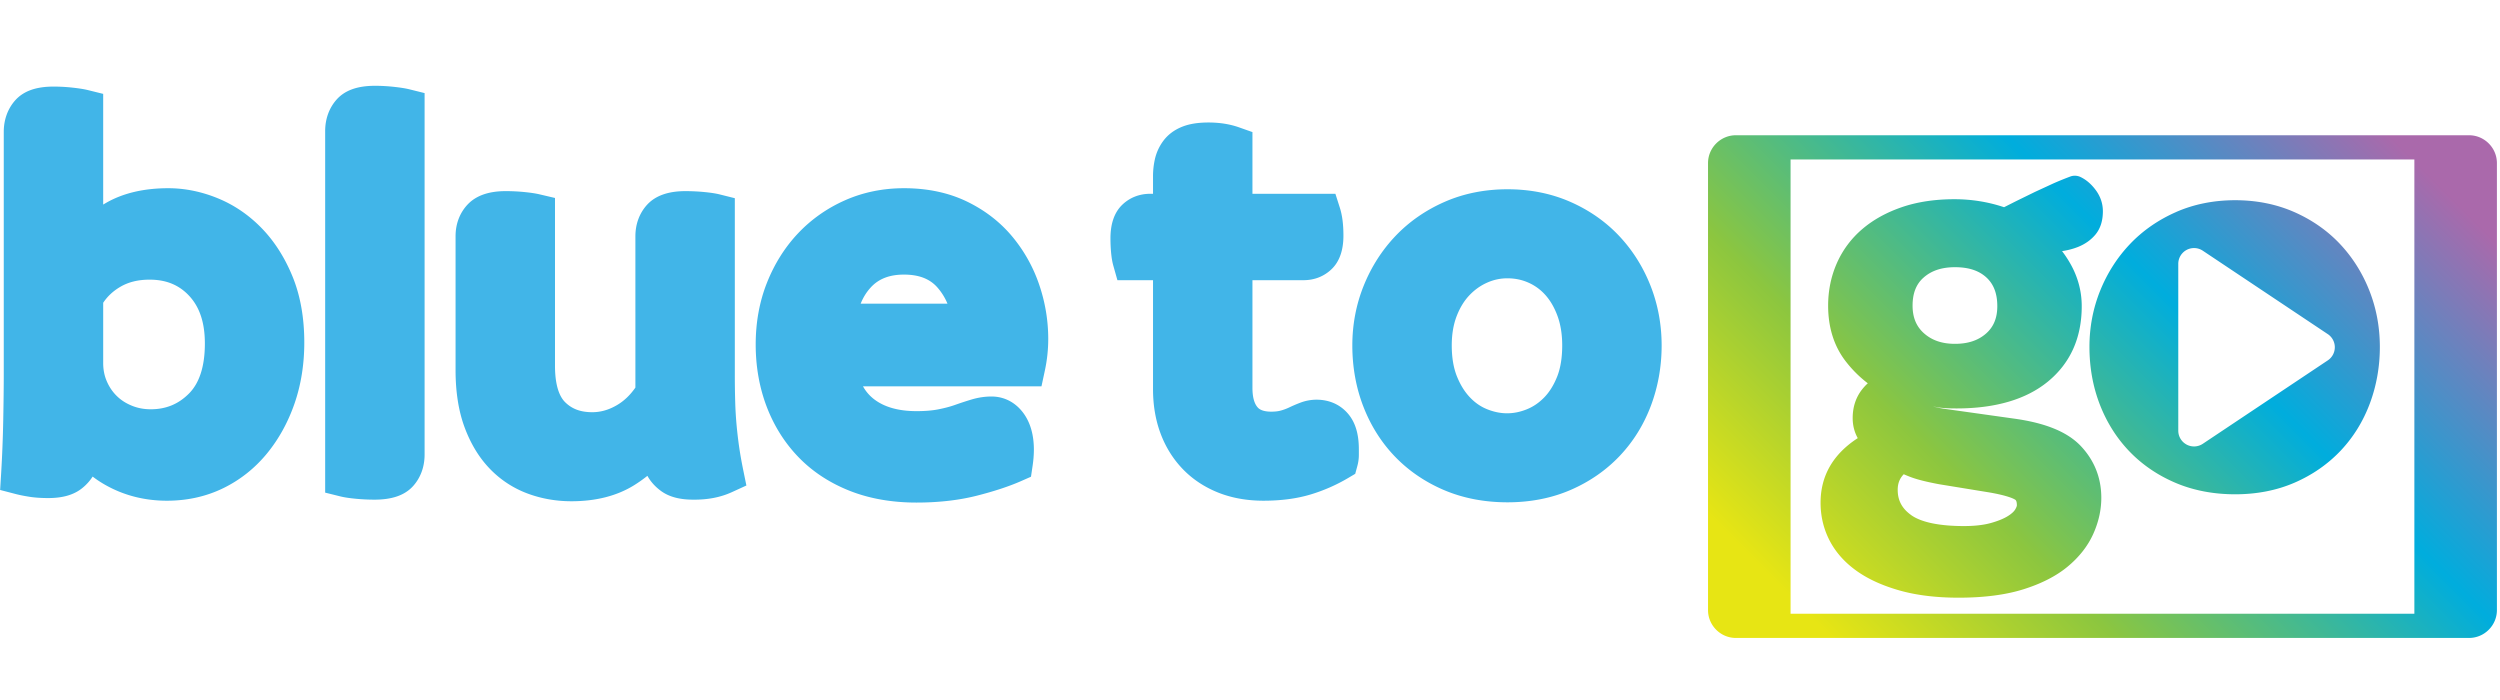 <?xml version="1.0" encoding="UTF-8" standalone="no"?><svg viewBox="0 0 230.546 64.507" version="1.1" id="svg35" xmlns="http://www.w3.org/2000/svg" xmlns:svg="http://www.w3.org/2000/svg"><defs id="defs21"><clipPath id="a"><path d="M0 609.45h793.7V0H0z" id="path2"/></clipPath><clipPath id="c"><path d="M0 609.45h793.7V0H0z" id="path18"/></clipPath><linearGradient x2="1" gradientUnits="userSpaceOnUse" gradientTransform="scale(84.222 -84.222) rotate(45 1.912 1.965)" id="b"><stop offset="0" stop-color="#e7e514" id="stop5"/><stop offset=".092" stop-color="#e7e514" id="stop7"/><stop offset=".313" stop-color="#8cc63f" id="stop9"/><stop offset=".619" stop-color="#00addd" id="stop11"/><stop offset=".918" stop-color="#aa69ab" id="stop13"/><stop offset="1" stop-color="#aa69ab" id="stop15"/></linearGradient></defs><g clip-path="url(#a)" transform="matrix(.353 0 0 -.353 -20.29 148.97)" fill="#41b5e8" id="g27"><path d="M111 332.265c0-5.873-1.387-10.257-4.12-13.028-2.753-2.79-6.033-4.145-10.032-4.145-1.783 0-3.406.31-4.96.948-1.555.638-2.84 1.473-3.935 2.556-1.1 1.09-1.947 2.345-2.587 3.838-.626 1.46-.93 3.013-.93 4.743v15.74c1.108 1.664 2.543 3.012 4.364 4.1 2.18 1.304 4.722 1.938 7.77 1.938 4.31 0 7.69-1.387 10.337-4.238 2.753-2.966 4.092-7.04 4.092-12.452M65.052 292.25c1.471-.237 3.12-.353 5.04-.353 3.831 0 6.745.86 8.907 2.63a12.453 12.453 0 0 1 2.68 2.983 29.178 29.178 0 0 1 3.435-2.251c4.803-2.692 10.178-4.056 15.973-4.056 5.305 0 10.253 1.1 14.707 3.272 4.413 2.152 8.254 5.199 11.421 9.055 3.077 3.752 5.502 8.146 7.207 13.062 1.693 4.885 2.551 10.25 2.551 15.947 0 6.452-1.03 12.245-3.063 17.218-2.027 4.96-4.735 9.206-8.046 12.62-3.35 3.457-7.224 6.097-11.514 7.848-4.248 1.737-8.592 2.617-12.915 2.617-6.316 0-11.746-1.27-16.145-3.773a62.145 62.145 0 0 1-.855-.498v28.916l-3.976.987c-.982.244-2.3.454-4.03.644a45.82 45.82 0 0 1-4.947.274c-4.642 0-7.944-1.201-10.105-3.677-1.908-2.195-2.916-5.018-2.916-8.163V324.22c0-3.22-.047-7.235-.138-12.04a338.025 338.025 0 0 0-.547-13.865l-.264-4.304 4.172-1.086c.887-.23 1.988-.452 3.368-.675m85.419-.538a51.71 51.71 0 0 1 4.837-.232c4.67 0 7.987 1.178 10.14 3.606 1.93 2.178 2.952 5.001 2.952 8.164v94.442l-3.976.988c-.982.244-2.3.454-4.031.643a45.574 45.574 0 0 1-4.947.275c-4.641 0-7.944-1.2-10.104-3.677-1.908-2.195-2.916-5.018-2.916-8.163v-94.44l3.973-.989c1.015-.252 2.307-.448 4.072-.617m100.1 13.56a114.811 114.811 0 0 0-.662 5.657 96.14 96.14 0 0 0-.362 6.04 241.342 241.342 0 0 0-.102 7.453v45.81l-3.968.993c-1.006.25-2.327.453-4.038.619-1.606.156-3.27.234-4.946.234-4.46 0-7.811-1.197-9.971-3.562-1.995-2.193-3.051-5.043-3.051-8.241V320.76c-1.383-1.987-2.962-3.491-4.801-4.573-2.127-1.25-4.243-1.86-6.468-1.86-3.04 0-5.298.837-7.103 2.63-2.176 2.166-2.633 6.335-2.633 9.453v43.885l-4.041.948c-1.025.24-2.322.437-3.966.6a49.966 49.966 0 0 1-4.911.236c-4.394 0-7.726-1.175-9.908-3.495-2.06-2.193-3.148-5.054-3.148-8.275v-35.026c0-5.647.785-10.641 2.335-14.844 1.587-4.302 3.788-7.94 6.544-10.812a26.432 26.432 0 0 1 9.882-6.526c3.605-1.352 7.479-2.037 11.515-2.037 6.399 0 11.91 1.41 16.379 4.193a35.612 35.612 0 0 1 3.458 2.448c.844-1.517 2.036-2.846 3.564-3.963 2.087-1.521 4.852-2.261 8.374-2.261h.005c3.793-.047 7.164.604 10.133 1.963l3.784 1.732-.832 4.077c-.444 2.174-.8 4.2-1.061 6.02m31.75 37.41c.652 1.639 1.542 3.06 2.678 4.285 2.063 2.226 4.887 3.308 8.633 3.308 3.91 0 6.779-1.11 8.764-3.394a15.217 15.217 0 0 0 2.602-4.2zm46.637 4.96a39.435 39.435 0 0 1-7.091 12.637c-3.182 3.8-7.186 6.874-11.9 9.135-4.75 2.274-10.244 3.428-16.335 3.428-5.484 0-10.662-1.061-15.392-3.152-4.7-2.077-8.834-4.987-12.29-8.65-3.431-3.636-6.161-7.976-8.112-12.897-1.952-4.916-2.941-10.342-2.941-16.125 0-5.752.957-11.191 2.84-16.167 1.914-5.05 4.714-9.51 8.32-13.247 3.634-3.77 8.135-6.733 13.38-8.81 5.154-2.042 11.03-3.077 17.46-3.077 5.78 0 11.092.605 15.783 1.8 4.547 1.158 8.41 2.432 11.487 3.787l2.646 1.166.423 2.862c.11.752.193 1.474.25 2.199a26.3 26.3 0 0 1 .084 2.005c0 3.755-.87 6.897-2.586 9.344-2.064 2.93-5.078 4.546-8.488 4.546-1.711 0-3.452-.261-5.17-.771a90.371 90.371 0 0 1-4.396-1.44c-1.26-.445-2.726-.832-4.367-1.151-1.553-.306-3.461-.46-5.666-.46-4.74 0-8.51 1.082-11.204 3.215a10.775 10.775 0 0 0-2.767 3.267h46.629l.888 4.14a39.41 39.41 0 0 1 .88 8.23c0 4.817-.796 9.589-2.365 14.186m72.433-30.047a12.02 12.02 0 0 1-4.244-.795 38.242 38.242 0 0 1-2.989-1.284 13.032 13.032 0 0 0-2.145-.779c-.653-.179-1.472-.269-2.435-.269-2.592 0-3.347.883-3.594 1.171-.872 1.022-1.315 2.723-1.315 5.058v28.118h13.377c2.82 0 5.347 1 7.311 2.892 2.043 1.97 3.08 4.911 3.08 8.741 0 2.934-.306 5.318-.935 7.291l-1.164 3.645H384.67v16.118l-3.494 1.235c-2.392.844-5.072 1.272-7.97 1.272-2.704 0-4.905-.343-6.73-1.045-2.14-.826-3.849-2.084-5.087-3.748a12.72 12.72 0 0 1-2.208-4.81 20.203 20.203 0 0 1-.485-4.46v-4.562h-.728c-2.856 0-5.4-1.008-7.359-2.919-2.012-1.969-3.032-4.9-3.032-8.713 0-1.226.053-2.445.155-3.613.122-1.392.313-2.537.585-3.506l1.076-3.818h9.303V320.35c0-4.125.643-7.97 1.913-11.43 1.308-3.563 3.247-6.709 5.76-9.345 2.536-2.667 5.658-4.759 9.278-6.217 3.545-1.429 7.555-2.154 11.917-2.154 4.568 0 8.687.543 12.246 1.613a44.555 44.555 0 0 1 9.884 4.333l1.828 1.083.556 2.053c.26.955.39 1.93.39 2.898v1.46c0 4.005-.919 7.035-2.81 9.264-2.049 2.413-4.909 3.688-8.266 3.688" id="path23"/><path d="M465.594 331.783c0-3.214-.448-5.97-1.332-8.186-.878-2.2-2.013-4.023-3.374-5.417-1.36-1.393-2.84-2.403-4.524-3.087-3.555-1.442-6.963-1.367-10.382.009-1.68.674-3.149 1.688-4.496 3.102-1.383 1.45-2.533 3.31-3.416 5.529-.885 2.22-1.333 4.928-1.333 8.05 0 2.866.431 5.439 1.286 7.652.835 2.17 1.954 4 3.323 5.438 1.39 1.458 2.912 2.54 4.656 3.31a12.808 12.808 0 0 0 5.267 1.122c1.972 0 3.764-.367 5.476-1.122a12.852 12.852 0 0 0 4.424-3.211c1.305-1.443 2.375-3.282 3.182-5.468.825-2.234 1.243-4.831 1.243-7.721m14.874 28.59c-3.523 3.739-7.813 6.735-12.753 8.905-4.965 2.183-10.486 3.289-16.41 3.289-5.927 0-11.453-1.106-16.427-3.29-4.946-2.168-9.257-5.157-12.812-8.886-3.536-3.708-6.334-8.072-8.312-12.97-1.985-4.91-2.99-10.171-2.99-15.638 0-5.687.974-11.076 2.896-16.02 1.94-4.994 4.728-9.395 8.29-13.08 3.57-3.694 7.891-6.634 12.85-8.733 4.957-2.097 10.508-3.161 16.504-3.161 6.012 0 11.574 1.095 16.532 3.252 4.945 2.15 9.25 5.142 12.795 8.885 3.545 3.74 6.29 8.174 8.163 13.177 1.84 4.928 2.774 10.19 2.774 15.644 0 5.487-.98 10.753-2.914 15.65-1.934 4.902-4.689 9.267-8.186 12.977" id="path25"/></g><path d="M160.082 12.472c-1.414 0-2.571 1.157-2.571 2.571v41.218c0 1.414 1.157 2.57 2.571 2.57H227.69c1.414 0 2.571-1.157 2.571-2.57V15.043c0-1.414-1.157-2.571-2.571-2.571zm5.041 2.231h57.526v41.897h-57.526zm25.798 1.576a30.173 30.173 0 0 0-1.517.615l-1.747.806-1.735.849-1.111.561c-1.455-.49-2.992-.738-4.577-.738-1.782 0-3.399.242-4.806.718-1.428.484-2.662 1.162-3.669 2.018a8.762 8.762 0 0 0-2.366 3.16c-.534 1.209-.805 2.527-.805 3.919 0 2.027.552 3.763 1.64 5.159a10.937 10.937 0 0 0 2.016 2.001 4.745 4.745 0 0 0-.528.57c-.574.735-.865 1.621-.865 2.634 0 .675.158 1.298.468 1.853-2.277 1.475-3.429 3.475-3.429 5.958 0 1.269.291 2.462.865 3.546.572 1.079 1.426 2.019 2.539 2.795 1.066.743 2.4 1.339 3.966 1.773 1.541.427 3.344.642 5.358.642 2.312 0 4.31-.256 5.937-.762 1.661-.516 3.034-1.213 4.083-2.073 1.071-.879 1.872-1.891 2.381-3.006.504-1.106.76-2.238.76-3.367 0-1.824-.625-3.42-1.858-4.743-1.229-1.319-3.254-2.158-6.187-2.563l-6.524-.918a8.147 8.147 0 0 1-.95-.208c.06.011.122.023.186.038.456.102 1.086.15 1.981.15 3.586 0 6.419-.832 8.422-2.472 2.074-1.7 3.125-4.04 3.125-6.958 0-1.373-.352-2.691-1.048-3.917a10.051 10.051 0 0 0-.766-1.16c.556-.085 1.06-.219 1.505-.401.631-.258 1.156-.632 1.56-1.111.464-.552.699-1.279.699-2.163 0-.714-.226-1.379-.675-1.978-.407-.542-.876-.941-1.395-1.186a1.214 1.214 0 0 0-.933-.042m-13.507 14.446c-.699-.627-1.039-1.457-1.039-2.538 0-1.141.333-1.989 1.019-2.59.731-.643 1.677-.955 2.89-.955 1.264 0 2.215.313 2.91.957.669.621.994 1.483.994 2.637 0 1.078-.334 1.899-1.022 2.51-.73.648-1.672.963-2.882.963-1.193 0-2.131-.322-2.87-.984m-1.184 16.766c-.837-.606-1.227-1.343-1.227-2.319 0-.583.176-1.045.557-1.437a14.824 14.824 0 0 0 .633.258c.585.223 1.435.439 2.63.663l4.657.76c1.604.282 2.17.551 2.34.654.052.031.173.105.173.528 0 .013-.004.137-.159.392-.122.199-.358.41-.683.61-.397.244-.93.459-1.585.639-.66.182-1.49.274-2.466.274-2.264 0-3.948-.353-4.87-1.021m24.447-27.938c-1.639.719-3.067 1.709-4.243 2.943-1.172 1.229-2.099 2.676-2.756 4.301-.658 1.628-.992 3.374-.992 5.191 0 1.893.324 3.686.962 5.329.643 1.654 1.566 3.111 2.744 4.33 1.179 1.221 2.61 2.193 4.252 2.888 1.642.695 3.486 1.047 5.481 1.047 1.999 0 3.845-.362 5.485-1.076 1.638-.713 3.063-1.703 4.235-2.94 1.172-1.237 2.08-2.704 2.699-4.36.612-1.639.923-3.391.923-5.208 0-1.825-.326-3.573-.967-5.198-.641-1.626-1.554-3.073-2.712-4.303-1.164-1.235-2.584-2.225-4.222-2.946-1.642-.721-3.473-1.088-5.441-1.088-1.969 0-3.802.366-5.447 1.088m.967 21.447a1.455 1.455 0 0 1-.768-1.283V24.33a1.455 1.455 0 0 1 2.262-1.21l11.527 7.693a1.455 1.455 0 0 1 0 2.42l-11.527 7.693a1.455 1.455 0 0 1-1.494.073" fill="url(#b)" id="path29" stroke-width=".353"/></svg>